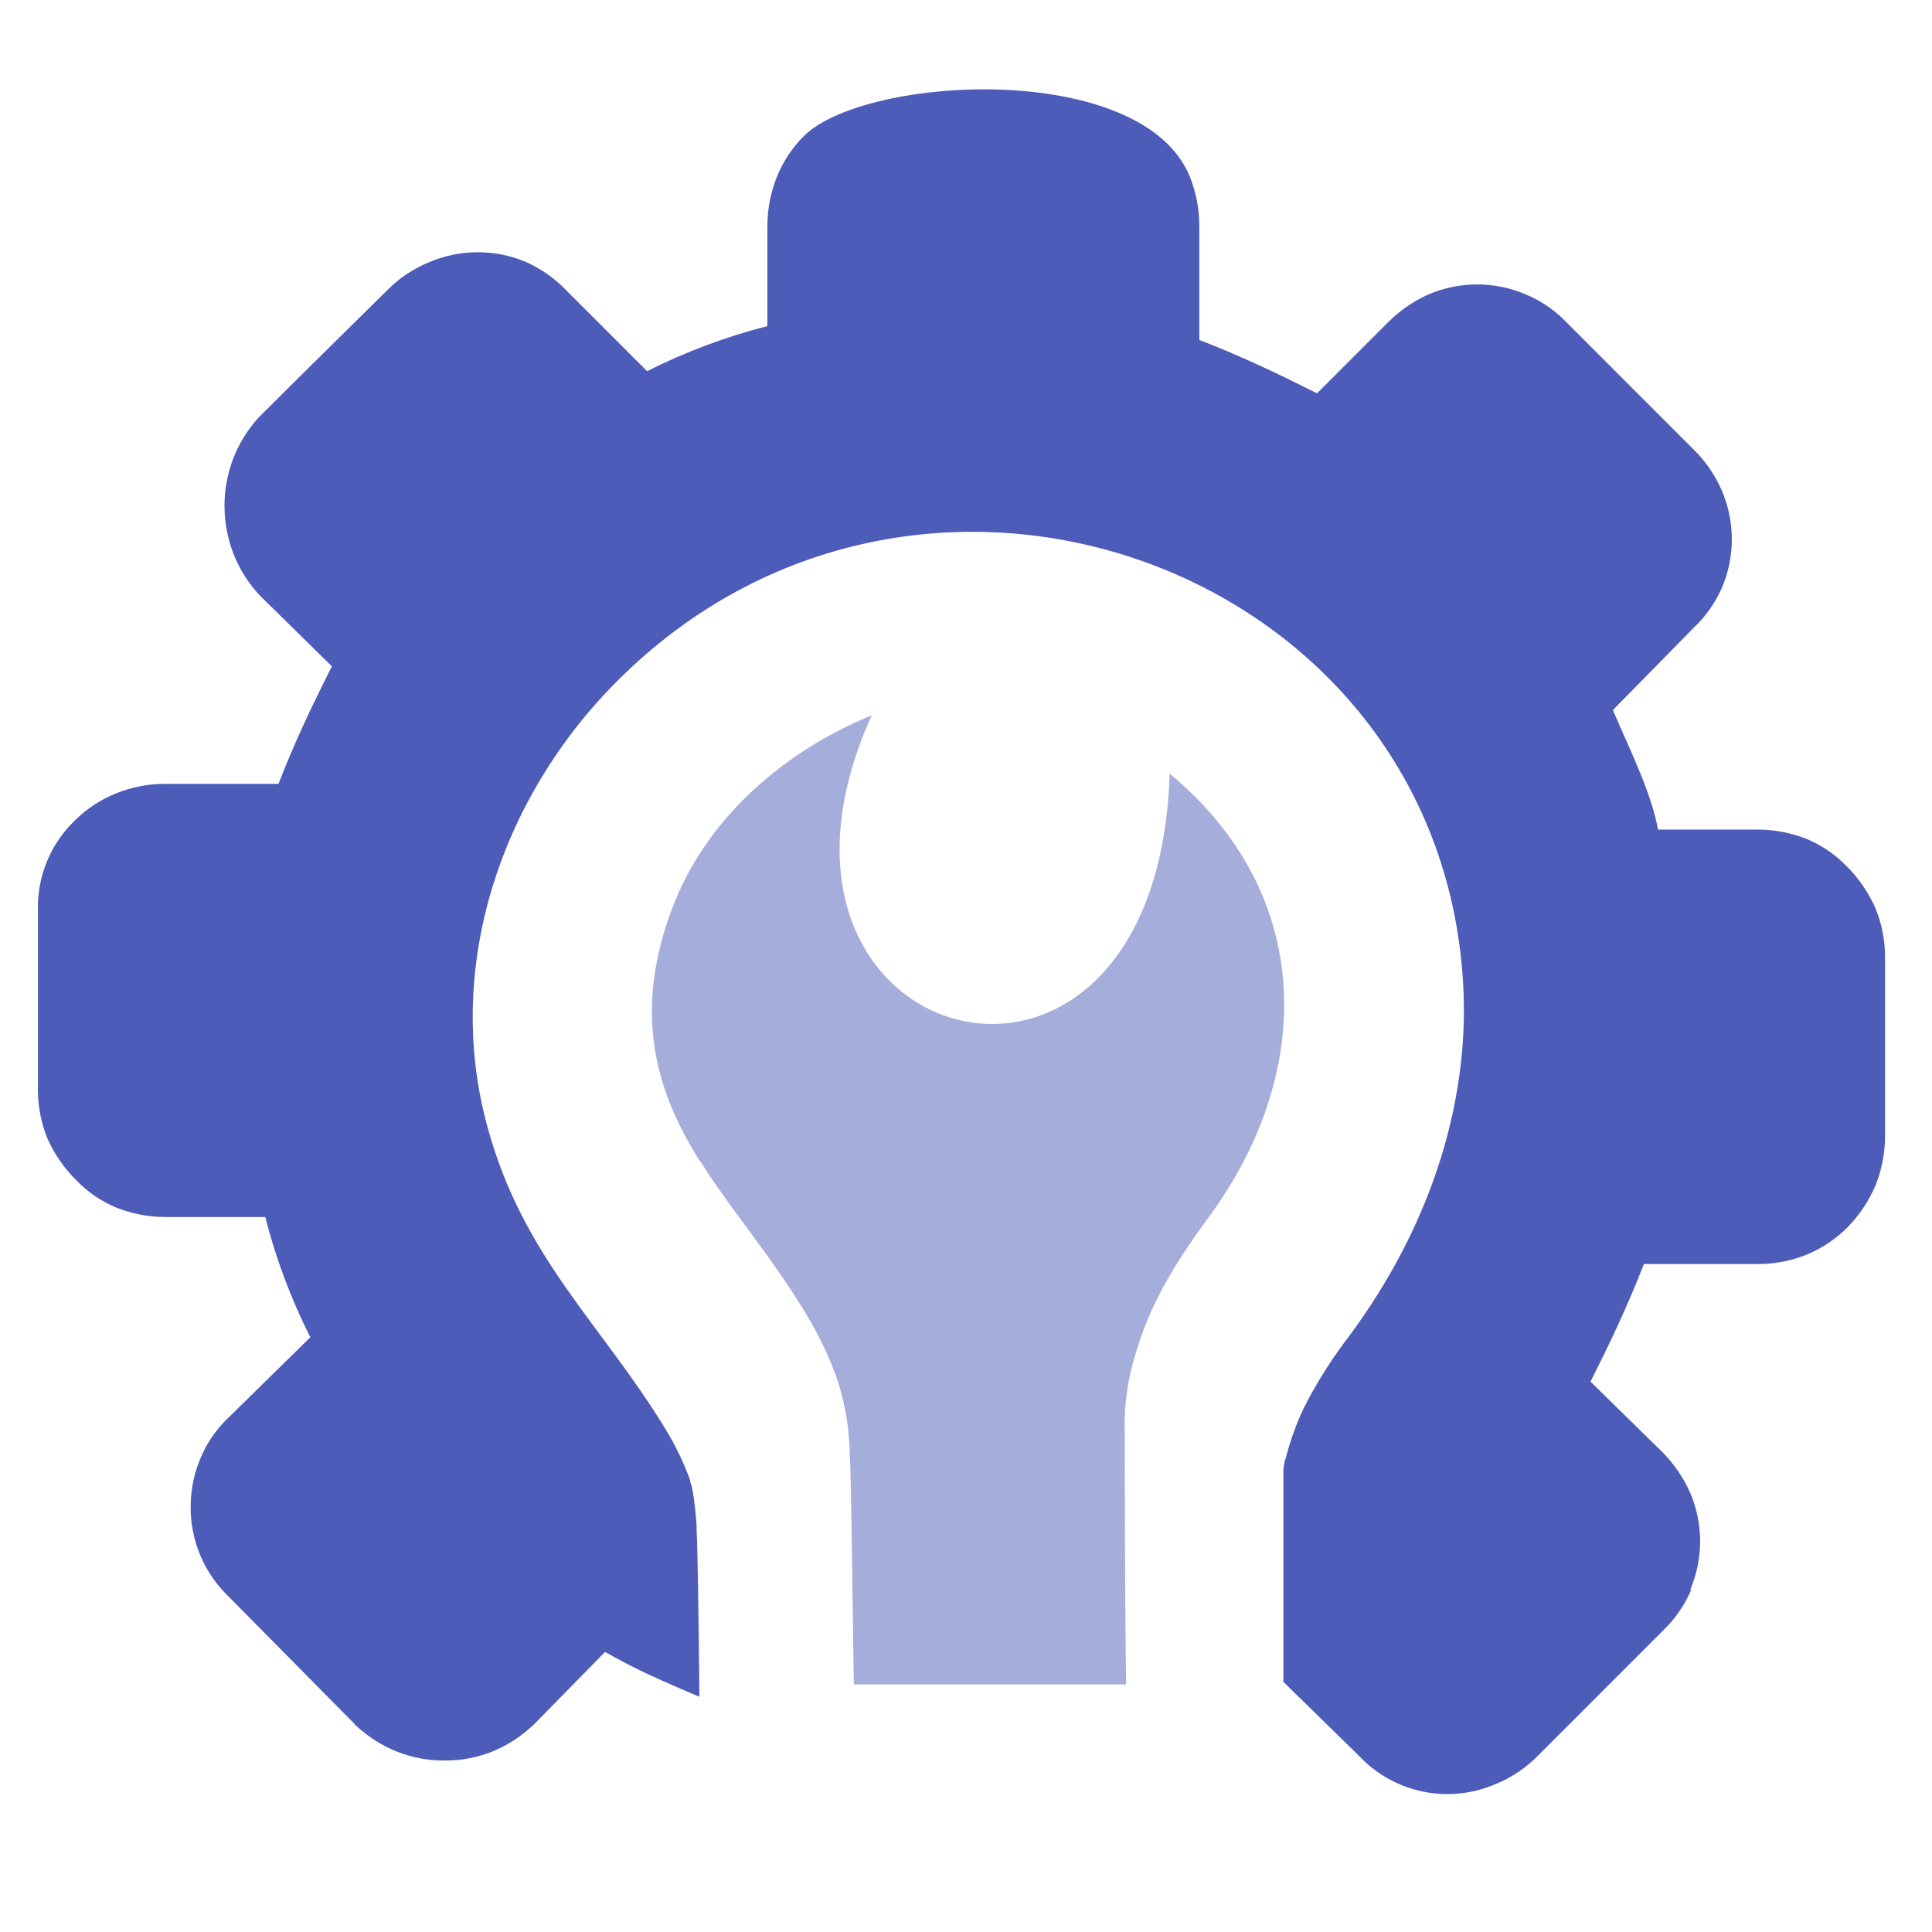 <svg width="51" height="51" viewBox="0 0 51 51" fill="none" xmlns="http://www.w3.org/2000/svg">
<path fill-rule="evenodd" clip-rule="evenodd" d="M18.487 30.67C17.34 28.86 16.677 26.776 17.753 23.955C18.598 21.728 20.531 19.903 23.011 18.883C18.995 27.761 30.532 30.936 30.877 20.422C34.739 23.629 34.707 28.36 31.873 32.178C30.54 33.987 30.179 35.003 29.889 36.039C29.733 36.647 29.666 37.274 29.691 37.901C29.691 38.5 29.691 41.869 29.726 44.465H22.539C22.503 42.084 22.468 38.909 22.432 38.385C22.421 37.672 22.295 36.966 22.059 36.293C21.733 35.436 21.34 34.65 20.174 33.035C19.642 32.297 18.983 31.448 18.487 30.654V30.67Z" fill="#4C5CB8" fill-opacity="0.5"/>
<path fill-rule="evenodd" clip-rule="evenodd" d="M44.657 41.937C44.487 42.342 44.239 42.709 43.926 43.016L40.605 46.338C40.291 46.661 39.914 46.917 39.497 47.088C38.889 47.356 38.211 47.428 37.56 47.293C36.908 47.159 36.315 46.825 35.862 46.338L33.878 44.397C33.878 41.945 33.878 40.032 33.878 39.603C33.878 39.206 33.878 38.936 33.878 38.809C33.885 38.725 33.898 38.642 33.917 38.559L33.949 38.46C34.062 38.024 34.215 37.599 34.405 37.19C34.75 36.509 35.157 35.862 35.624 35.257C37.811 32.301 38.878 28.907 38.6 25.637C37.731 14.93 24.416 10.124 16.479 17.795C13.304 20.851 11.681 25.415 12.867 29.745C13.812 33.202 15.844 34.904 17.566 37.722C17.826 38.145 18.042 38.593 18.213 39.059V39.091C18.252 39.199 18.28 39.311 18.297 39.425C18.336 39.663 18.364 39.936 18.388 40.266V40.389C18.416 40.786 18.439 42.536 18.463 44.79C18.134 44.655 17.805 44.508 17.463 44.358C17.122 44.207 16.669 43.992 16.32 43.798C16.205 43.742 16.09 43.667 15.971 43.608L14.118 45.497L14.074 45.54C13.759 45.838 13.392 46.075 12.99 46.239C12.591 46.397 12.166 46.477 11.736 46.473C11.306 46.477 10.879 46.397 10.478 46.239C10.077 46.078 9.71 45.844 9.395 45.548C9.395 45.548 9.363 45.548 9.363 45.512L6.049 42.159C5.726 41.853 5.469 41.483 5.294 41.074C5.119 40.664 5.03 40.223 5.033 39.778C5.032 39.327 5.124 38.881 5.303 38.468C5.474 38.065 5.729 37.703 6.049 37.404L8.192 35.301C7.681 34.289 7.282 33.224 7.002 32.126H4.355C3.913 32.125 3.475 32.04 3.065 31.876C2.663 31.708 2.301 31.458 2.001 31.142C1.685 30.828 1.431 30.458 1.251 30.05C1.089 29.651 1.004 29.224 1.001 28.792V24.03C0.99 23.586 1.071 23.145 1.241 22.735C1.41 22.325 1.664 21.955 1.985 21.649C2.295 21.344 2.662 21.104 3.065 20.942C3.475 20.777 3.913 20.692 4.355 20.692H7.351C7.791 19.561 8.22 18.668 8.76 17.589L6.871 15.732C6.562 15.408 6.321 15.026 6.16 14.608C5.848 13.8 5.848 12.904 6.16 12.096C6.316 11.696 6.545 11.329 6.835 11.013C7.958 9.89 9.093 8.778 10.224 7.659C10.536 7.343 10.909 7.094 11.32 6.925C11.728 6.748 12.168 6.658 12.613 6.659C13.057 6.657 13.496 6.748 13.903 6.925C14.301 7.104 14.659 7.359 14.959 7.675L17.082 9.798C18.094 9.288 19.159 8.889 20.257 8.608V5.961C20.258 5.519 20.343 5.081 20.507 4.671C20.673 4.257 20.923 3.883 21.241 3.571C22.896 1.984 30.159 1.587 31.413 4.671C31.575 5.082 31.658 5.519 31.659 5.961V8.973C32.79 9.413 33.687 9.842 34.767 10.382L36.624 8.524C36.934 8.21 37.3 7.955 37.703 7.774C38.111 7.599 38.55 7.508 38.993 7.508C39.437 7.508 39.876 7.599 40.283 7.774C40.693 7.946 41.062 8.201 41.367 8.524L44.688 11.846C45.012 12.159 45.271 12.533 45.45 12.945C45.626 13.353 45.716 13.792 45.716 14.235C45.716 14.679 45.626 15.118 45.45 15.525C45.273 15.924 45.018 16.282 44.7 16.581L42.577 18.744C42.974 19.692 43.585 20.887 43.768 21.899H46.407C46.849 21.9 47.286 21.985 47.697 22.149C48.099 22.316 48.461 22.566 48.76 22.883L48.796 22.915C49.095 23.226 49.337 23.587 49.51 23.982C49.673 24.381 49.758 24.806 49.76 25.236V29.999C49.759 30.441 49.674 30.878 49.51 31.289C49.336 31.697 49.089 32.069 48.78 32.388C48.471 32.701 48.102 32.949 47.697 33.118C47.286 33.283 46.849 33.368 46.407 33.368H43.395C42.95 34.507 42.529 35.388 41.986 36.472L43.863 38.313C44.177 38.625 44.432 38.992 44.613 39.397C44.788 39.804 44.879 40.243 44.879 40.687C44.879 41.13 44.788 41.569 44.613 41.976L44.668 41.937H44.657Z" fill="#4C5CB8"/>
</svg>
